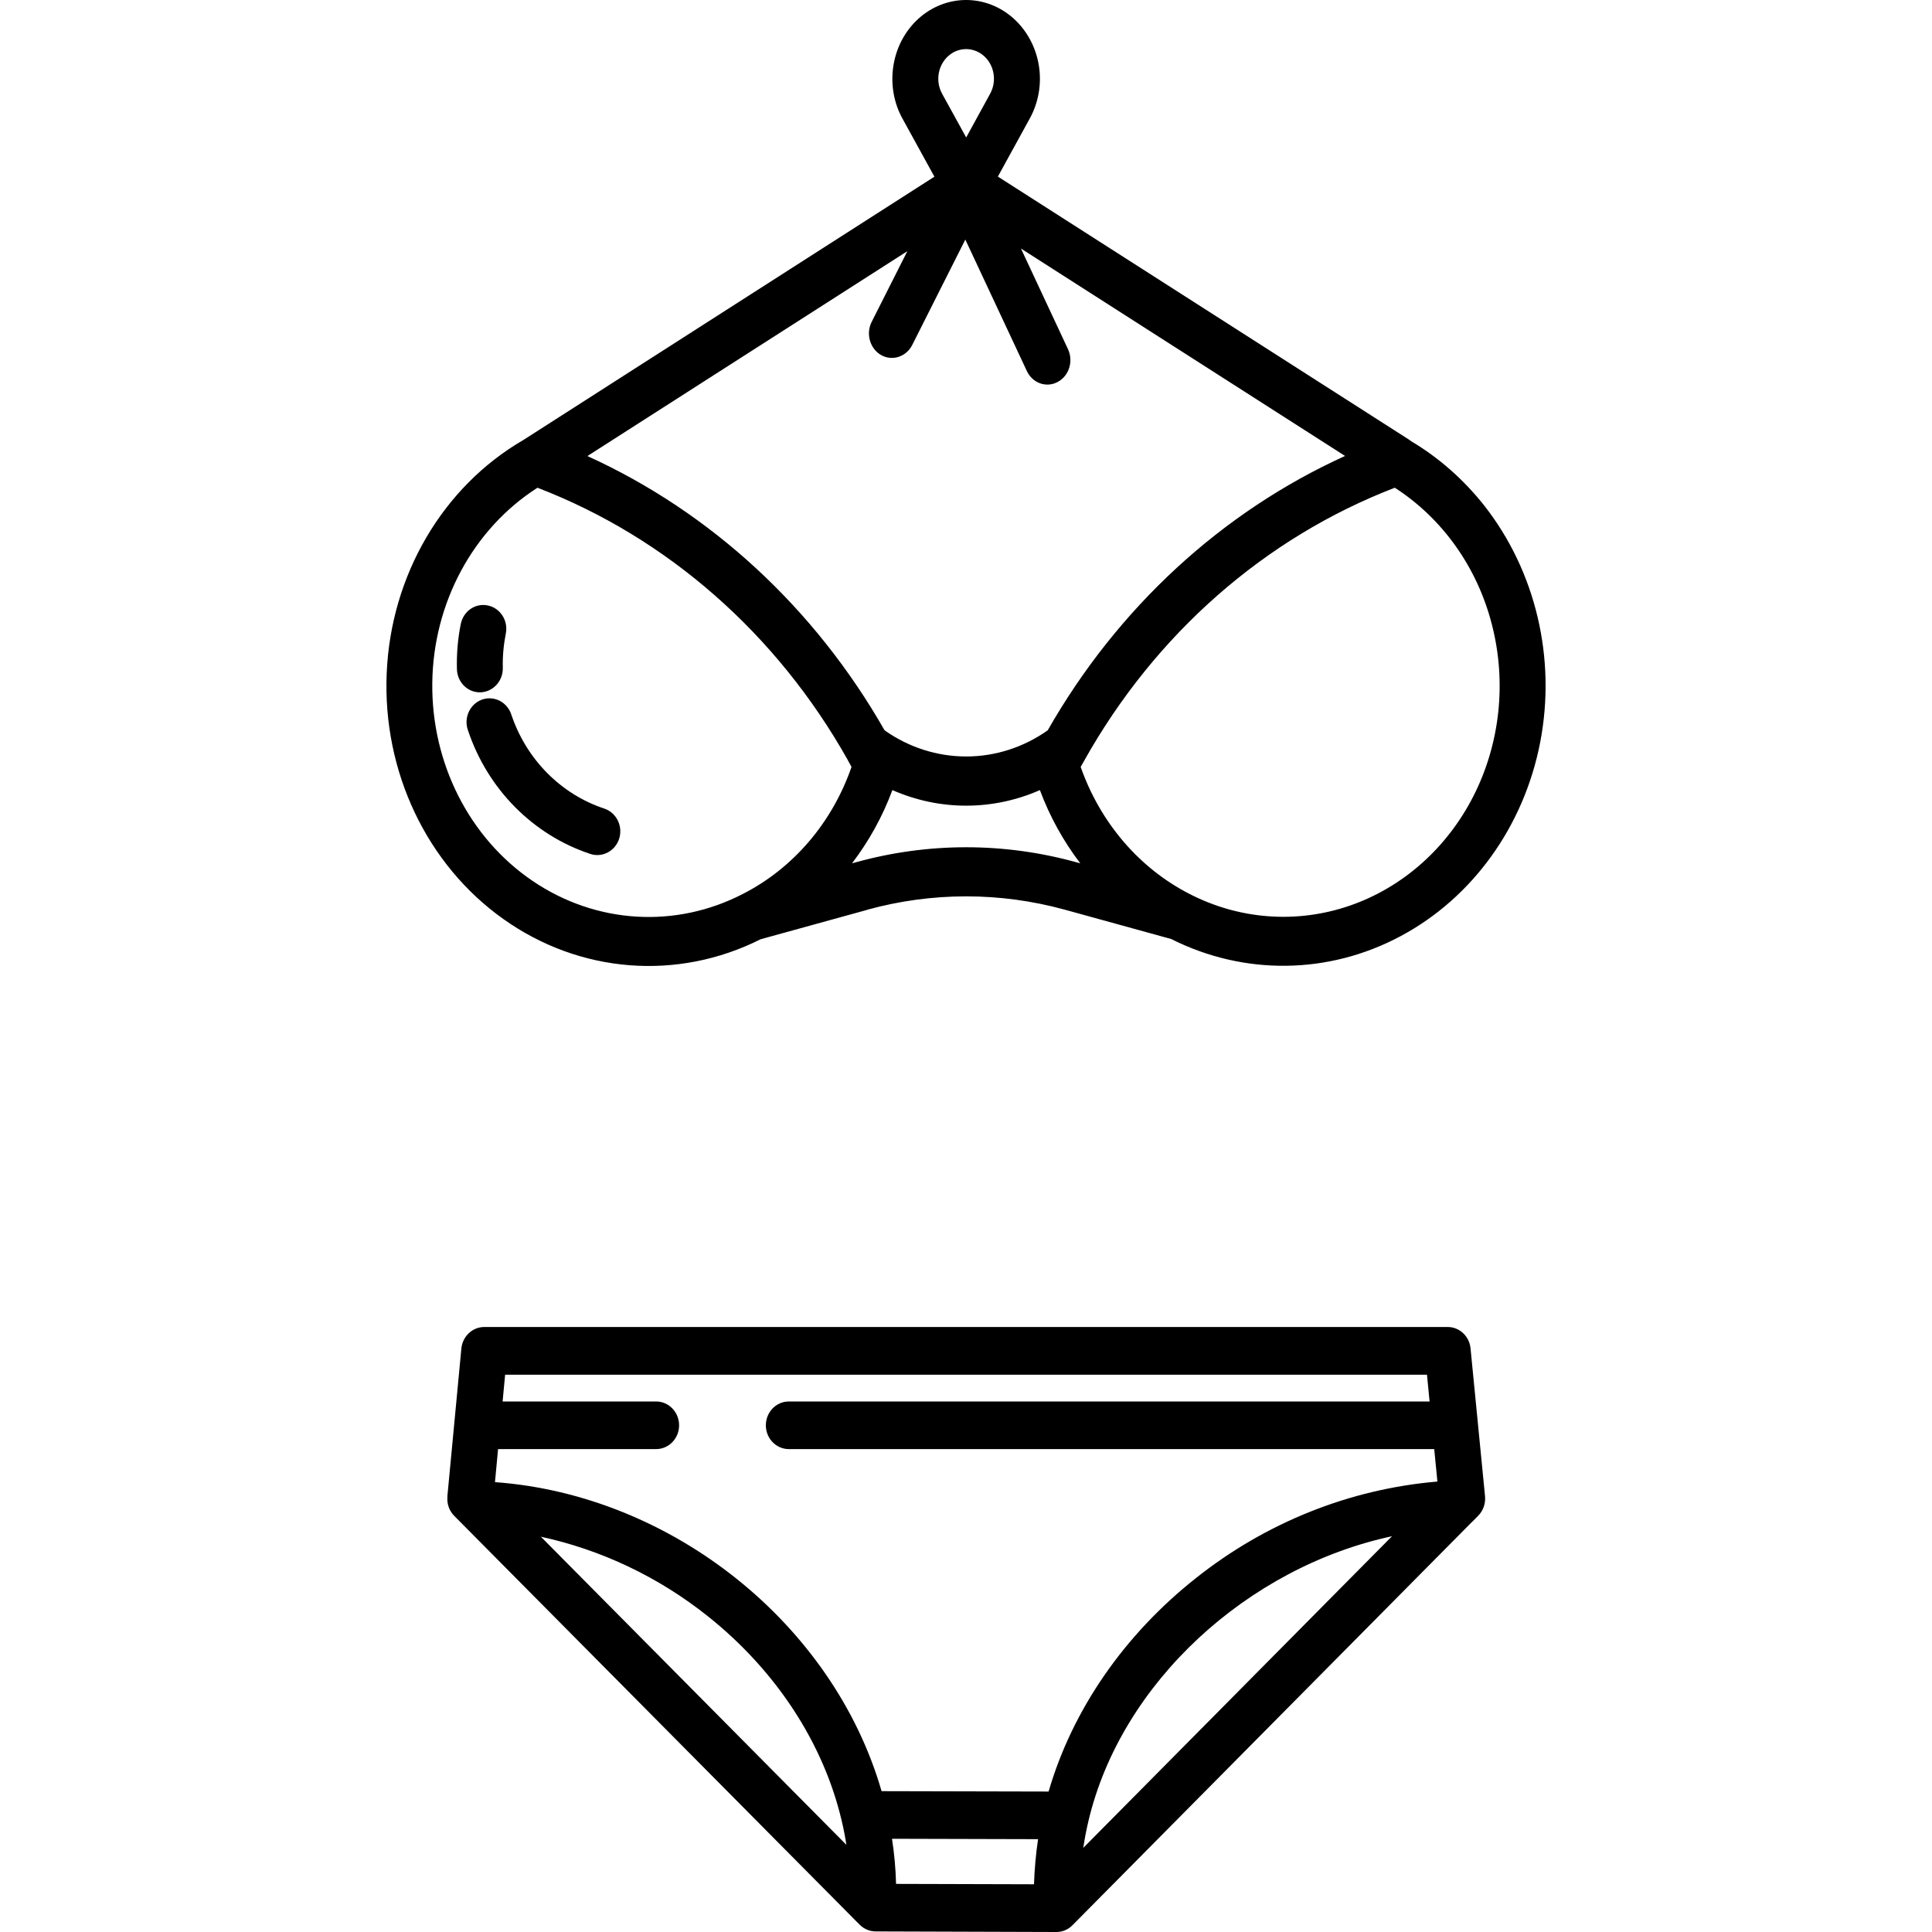 <svg width="20" height="20" viewBox="0 0 20 20" fill="none" xmlns="http://www.w3.org/2000/svg">
<path d="M15.362 5.23C15.15 4.963 14.895 4.738 14.609 4.568C14.603 4.564 14.597 4.559 14.59 4.554L14.586 4.551L10.33 1.828L10.66 1.227C10.751 1.062 10.785 0.867 10.754 0.677C10.723 0.488 10.631 0.316 10.493 0.192C10.356 0.068 10.181 0 10.001 0C9.821 0 9.647 0.068 9.509 0.192C9.372 0.316 9.279 0.488 9.249 0.677C9.218 0.867 9.251 1.062 9.342 1.227L9.673 1.829L5.419 4.554C4.583 5.039 4.045 5.956 4.003 6.971C3.96 7.986 4.418 8.951 5.211 9.514C6.003 10.077 7.013 10.156 7.874 9.723L8.98 9.418V9.417C9.65 9.233 10.353 9.233 11.023 9.417L12.129 9.722V9.723C12.882 10.1 13.755 10.089 14.499 9.691C15.243 9.294 15.776 8.554 15.944 7.684C16.112 6.814 15.897 5.91 15.362 5.23ZM9.798 0.598C9.9 0.489 10.062 0.478 10.177 0.572C10.292 0.666 10.323 0.837 10.25 0.97L10.002 1.423L9.753 0.971V0.97C9.686 0.85 9.705 0.697 9.798 0.598ZM9.393 2.6L9.024 3.331L9.024 3.331C8.961 3.454 9.005 3.608 9.12 3.675C9.236 3.741 9.38 3.695 9.443 3.572L9.993 2.48L10.631 3.843C10.69 3.967 10.832 4.017 10.949 3.954C11.066 3.892 11.114 3.741 11.056 3.615L10.569 2.573L13.924 4.72C12.646 5.3 11.569 6.293 10.846 7.56C10.596 7.737 10.302 7.831 10.002 7.831C9.701 7.831 9.407 7.737 9.157 7.56C8.434 6.294 7.359 5.302 6.081 4.721L9.393 2.6ZM7.692 9.253C6.993 9.615 6.168 9.564 5.513 9.119C4.857 8.674 4.465 7.898 4.475 7.069C4.485 6.24 4.898 5.475 5.564 5.049C6.908 5.566 8.044 6.563 8.778 7.871V7.872L8.779 7.874L8.78 7.876L8.815 7.939H8.815C8.615 8.516 8.212 8.987 7.692 9.253L7.692 9.253ZM11.142 8.926C10.394 8.719 9.609 8.719 8.861 8.926L8.82 8.937V8.937C8.995 8.708 9.136 8.453 9.238 8.179C9.727 8.394 10.276 8.394 10.765 8.179C10.867 8.453 11.008 8.708 11.183 8.937L11.142 8.926ZM13.971 9.376V9.376C13.423 9.564 12.828 9.52 12.31 9.252C11.791 8.985 11.389 8.514 11.187 7.939L11.223 7.876L11.223 7.874L11.225 7.872V7.872H11.225C11.959 6.563 13.094 5.566 14.439 5.049C14.933 5.367 15.294 5.875 15.445 6.469C15.597 7.063 15.529 7.697 15.254 8.239C14.979 8.78 14.52 9.187 13.971 9.376L13.971 9.376Z" fill="black"/>
<path d="M6.257 8.371C5.806 8.222 5.449 7.861 5.293 7.397C5.273 7.335 5.229 7.283 5.172 7.254C5.114 7.225 5.048 7.221 4.988 7.243C4.928 7.265 4.879 7.311 4.852 7.371C4.825 7.431 4.822 7.5 4.845 7.562C5.049 8.171 5.519 8.644 6.111 8.84C6.236 8.881 6.369 8.81 6.41 8.681C6.45 8.551 6.381 8.413 6.257 8.371L6.257 8.371Z" fill="black"/>
<path d="M4.973 7.167C5.104 7.163 5.208 7.05 5.205 6.914C5.202 6.795 5.213 6.676 5.236 6.559C5.263 6.426 5.18 6.295 5.051 6.268C4.922 6.24 4.797 6.326 4.77 6.459C4.739 6.613 4.726 6.769 4.73 6.926C4.733 7.06 4.838 7.167 4.967 7.167L4.973 7.167Z" fill="black"/>
<path d="M15.223 13.959C15.211 13.833 15.109 13.737 14.987 13.737H5.013C4.891 13.737 4.788 13.834 4.776 13.96L4.631 15.492L4.632 15.492C4.624 15.567 4.651 15.641 4.703 15.693L8.865 19.89L8.9 19.925C8.944 19.969 9.003 19.994 9.065 19.994L10.936 20H10.936V20C10.998 20 11.058 19.975 11.102 19.93L15.235 15.758C15.238 15.756 15.241 15.753 15.244 15.75L15.303 15.69V15.69C15.354 15.638 15.38 15.564 15.373 15.489L15.223 13.959ZM5.599 15.908C6.227 16.044 6.817 16.325 7.326 16.73C8.031 17.291 8.524 18.043 8.713 18.848C8.733 18.931 8.749 19.015 8.762 19.098L5.599 15.908ZM10.705 19.506L9.276 19.502V19.502C9.272 19.346 9.258 19.19 9.234 19.035L10.746 19.039C10.723 19.194 10.709 19.35 10.704 19.506L10.705 19.506ZM11.214 19.129C11.228 19.037 11.245 18.945 11.267 18.853C11.605 17.417 12.92 16.222 14.41 15.903L11.214 19.129ZM12.382 16.335C11.636 16.924 11.1 17.703 10.855 18.546L9.126 18.542C8.626 16.811 6.957 15.476 5.124 15.343L5.156 15.001H6.792C6.923 15.001 7.03 14.891 7.03 14.755C7.03 14.618 6.923 14.508 6.792 14.508H5.203L5.229 14.231H14.772L14.799 14.508H8.166C8.035 14.508 7.928 14.618 7.928 14.755C7.928 14.891 8.035 15.001 8.166 15.001H14.847L14.88 15.337C13.972 15.414 13.105 15.761 12.382 16.335L12.382 16.335Z" fill="black"/>
</svg>

